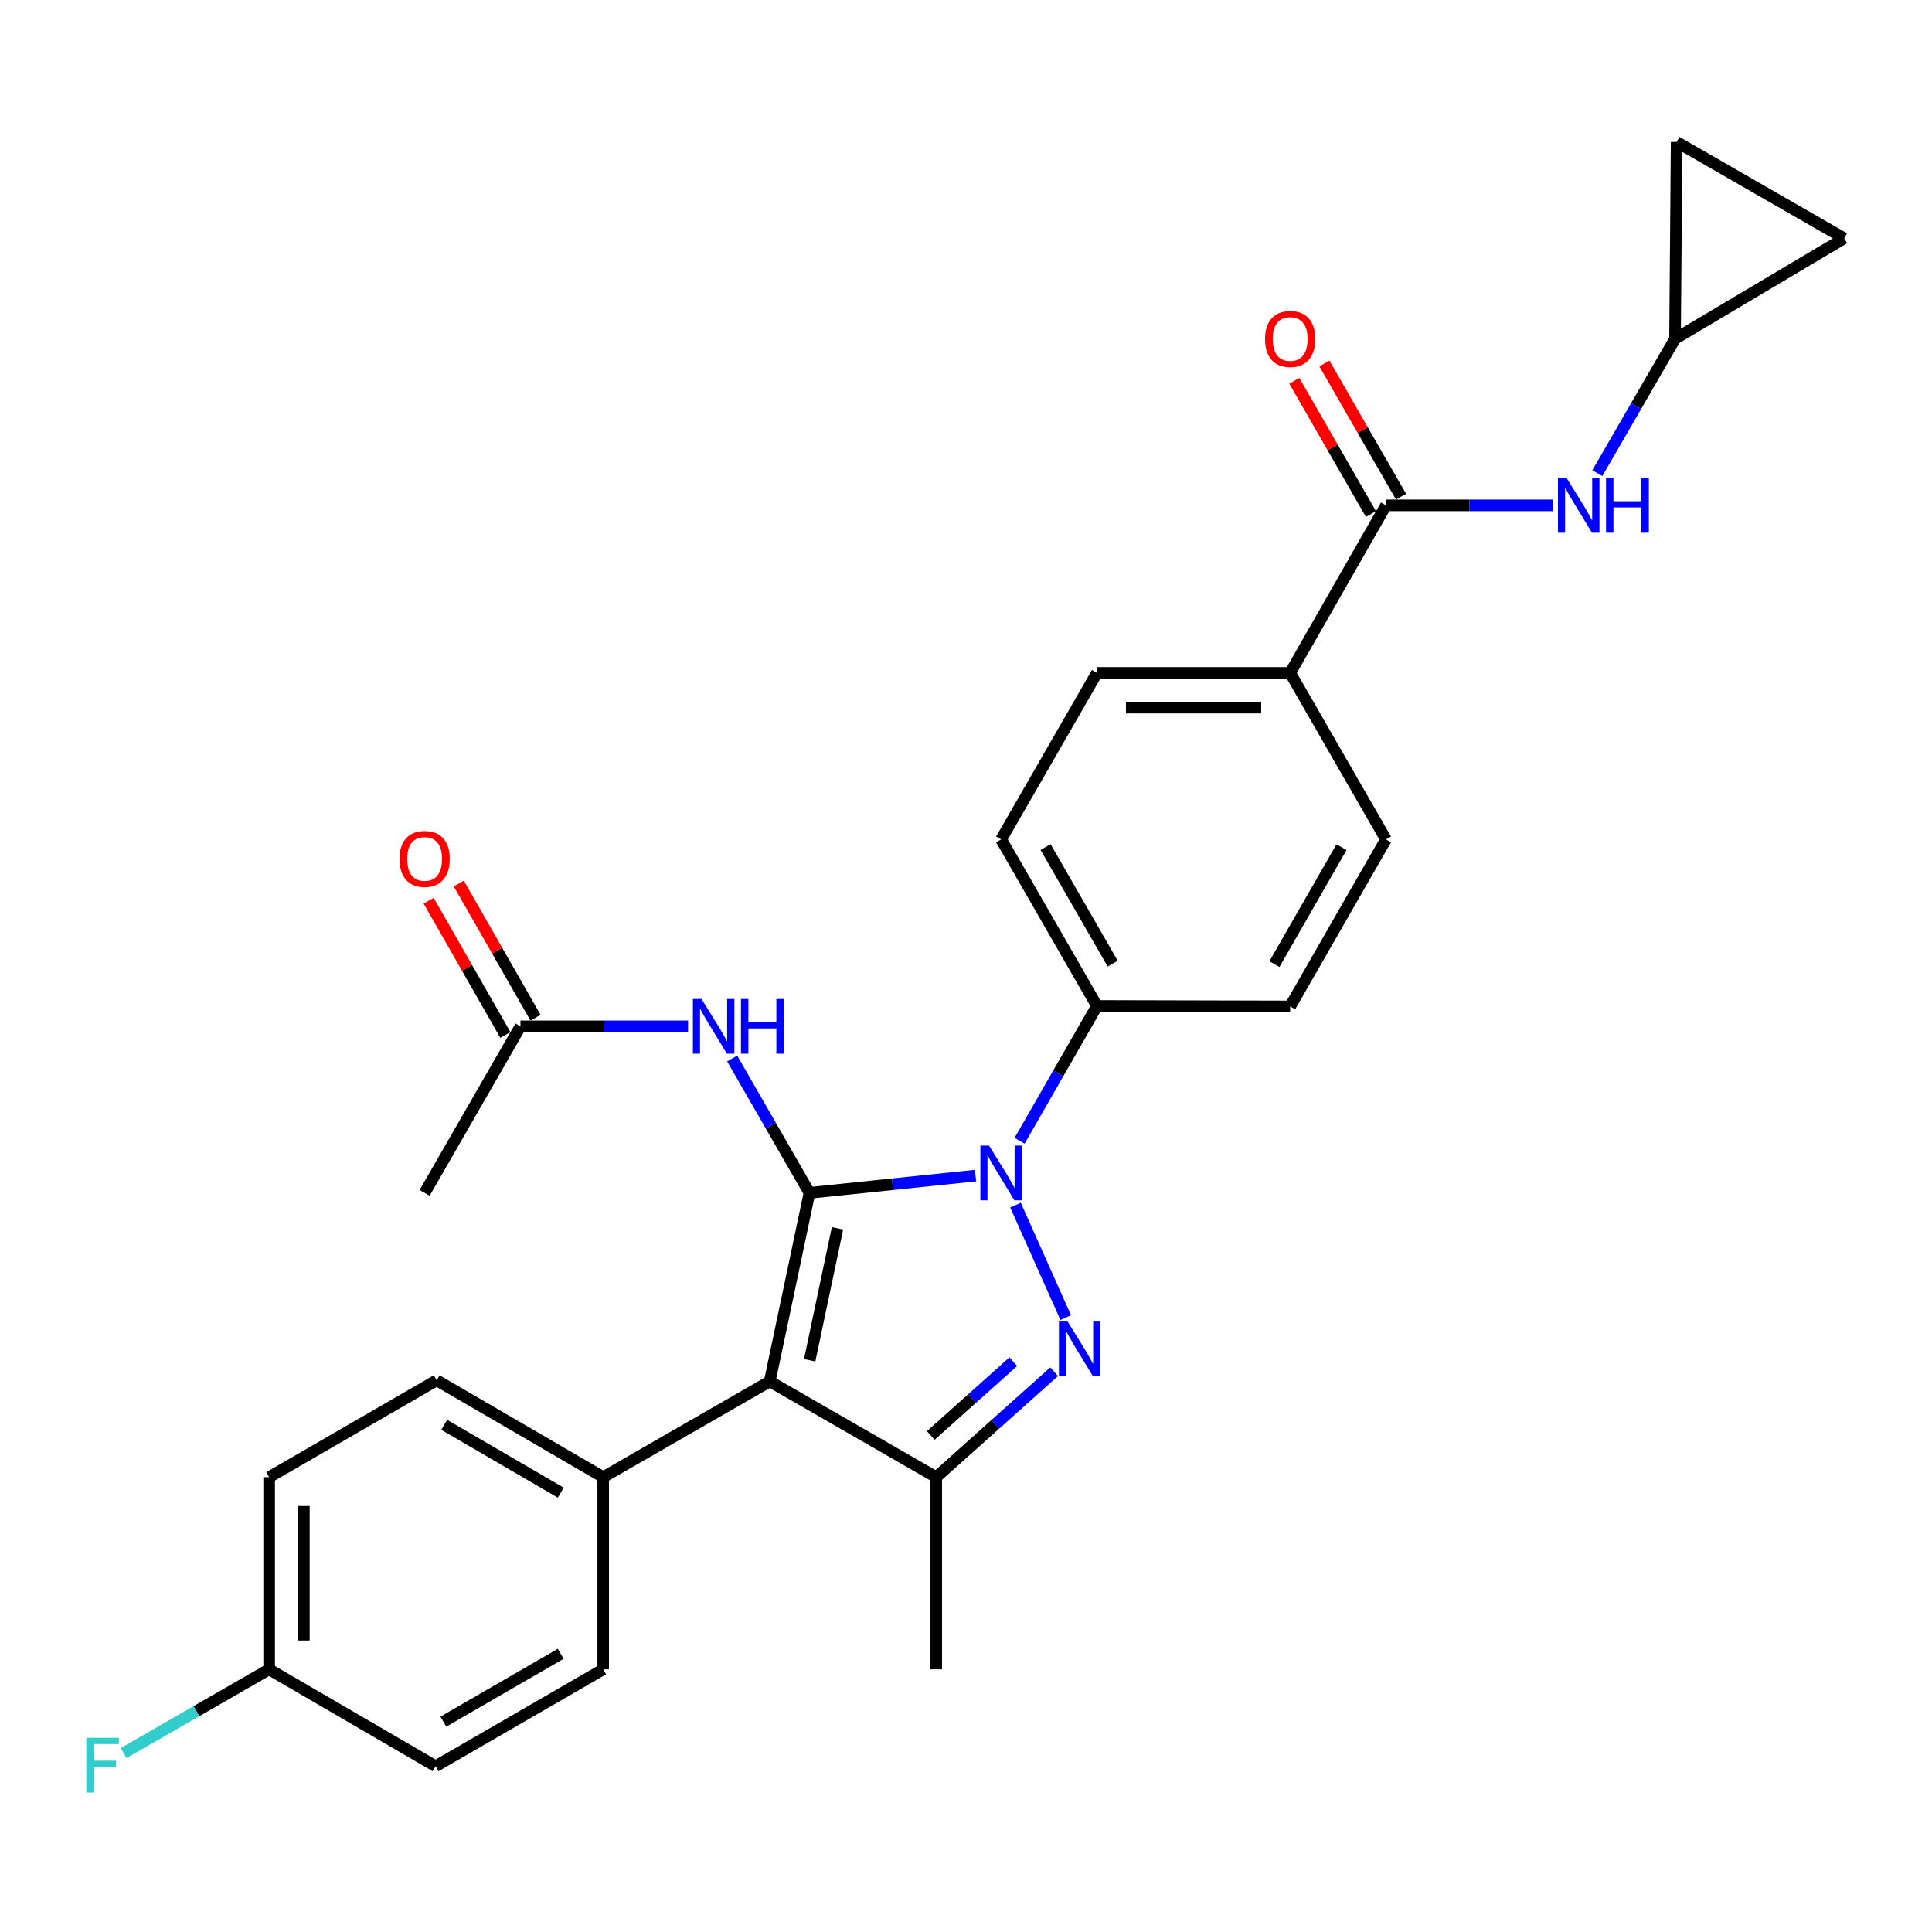 <?xml version='1.0' encoding='iso-8859-1'?>
<svg version='1.1' baseProfile='full'
              xmlns='http://www.w3.org/2000/svg'
                      xmlns:rdkit='http://www.rdkit.org/xml'
                      xmlns:xlink='http://www.w3.org/1999/xlink'
                  xml:space='preserve'
width='1000px' height='1000px' viewBox='0 0 1000 1000'>
<!-- END OF HEADER -->
<rect style='opacity:1.0;fill:#FFFFFF;stroke:none' width='1000' height='1000' x='0' y='0'> </rect>
<path class='bond-0' d='M 418.992,617.423 L 461.97,612.956' style='fill:none;fill-rule:evenodd;stroke:#000000;stroke-width:6px;stroke-linecap:butt;stroke-linejoin:miter;stroke-opacity:1' />
<path class='bond-0' d='M 461.97,612.956 L 504.948,608.488' style='fill:none;fill-rule:evenodd;stroke:#0000FF;stroke-width:6px;stroke-linecap:butt;stroke-linejoin:miter;stroke-opacity:1' />
<path class='bond-1' d='M 418.992,617.423 L 398.419,715.005' style='fill:none;fill-rule:evenodd;stroke:#000000;stroke-width:6px;stroke-linecap:butt;stroke-linejoin:miter;stroke-opacity:1' />
<path class='bond-1' d='M 433.487,635.767 L 419.086,704.075' style='fill:none;fill-rule:evenodd;stroke:#000000;stroke-width:6px;stroke-linecap:butt;stroke-linejoin:miter;stroke-opacity:1' />
<path class='bond-4' d='M 418.992,617.423 L 398.977,582.65' style='fill:none;fill-rule:evenodd;stroke:#000000;stroke-width:6px;stroke-linecap:butt;stroke-linejoin:miter;stroke-opacity:1' />
<path class='bond-4' d='M 398.977,582.65 L 378.963,547.877' style='fill:none;fill-rule:evenodd;stroke:#0000FF;stroke-width:6px;stroke-linecap:butt;stroke-linejoin:miter;stroke-opacity:1' />
<path class='bond-2' d='M 525.617,623.766 L 551.614,681.989' style='fill:none;fill-rule:evenodd;stroke:#0000FF;stroke-width:6px;stroke-linecap:butt;stroke-linejoin:miter;stroke-opacity:1' />
<path class='bond-7' d='M 527.737,590.46 L 547.764,555.565' style='fill:none;fill-rule:evenodd;stroke:#0000FF;stroke-width:6px;stroke-linecap:butt;stroke-linejoin:miter;stroke-opacity:1' />
<path class='bond-7' d='M 547.764,555.565 L 567.79,520.67' style='fill:none;fill-rule:evenodd;stroke:#000000;stroke-width:6px;stroke-linecap:butt;stroke-linejoin:miter;stroke-opacity:1' />
<path class='bond-3' d='M 398.419,715.005 L 484.582,764.585' style='fill:none;fill-rule:evenodd;stroke:#000000;stroke-width:6px;stroke-linecap:butt;stroke-linejoin:miter;stroke-opacity:1' />
<path class='bond-8' d='M 398.419,715.005 L 312.216,764.585' style='fill:none;fill-rule:evenodd;stroke:#000000;stroke-width:6px;stroke-linecap:butt;stroke-linejoin:miter;stroke-opacity:1' />
<path class='bond-28' d='M 545.616,710.015 L 515.099,737.3' style='fill:none;fill-rule:evenodd;stroke:#0000FF;stroke-width:6px;stroke-linecap:butt;stroke-linejoin:miter;stroke-opacity:1' />
<path class='bond-28' d='M 515.099,737.3 L 484.582,764.585' style='fill:none;fill-rule:evenodd;stroke:#000000;stroke-width:6px;stroke-linecap:butt;stroke-linejoin:miter;stroke-opacity:1' />
<path class='bond-28' d='M 524.485,704.807 L 503.124,723.906' style='fill:none;fill-rule:evenodd;stroke:#0000FF;stroke-width:6px;stroke-linecap:butt;stroke-linejoin:miter;stroke-opacity:1' />
<path class='bond-28' d='M 503.124,723.906 L 481.762,743.005' style='fill:none;fill-rule:evenodd;stroke:#000000;stroke-width:6px;stroke-linecap:butt;stroke-linejoin:miter;stroke-opacity:1' />
<path class='bond-23' d='M 484.582,764.585 L 484.582,864.044' style='fill:none;fill-rule:evenodd;stroke:#000000;stroke-width:6px;stroke-linecap:butt;stroke-linejoin:miter;stroke-opacity:1' />
<path class='bond-10' d='M 356.142,531.23 L 312.763,531.23' style='fill:none;fill-rule:evenodd;stroke:#0000FF;stroke-width:6px;stroke-linecap:butt;stroke-linejoin:miter;stroke-opacity:1' />
<path class='bond-10' d='M 312.763,531.23 L 269.384,531.23' style='fill:none;fill-rule:evenodd;stroke:#000000;stroke-width:6px;stroke-linecap:butt;stroke-linejoin:miter;stroke-opacity:1' />
<path class='bond-5' d='M 717.388,261.562 L 667.788,348.294' style='fill:none;fill-rule:evenodd;stroke:#000000;stroke-width:6px;stroke-linecap:butt;stroke-linejoin:miter;stroke-opacity:1' />
<path class='bond-6' d='M 717.388,261.562 L 760.645,261.562' style='fill:none;fill-rule:evenodd;stroke:#000000;stroke-width:6px;stroke-linecap:butt;stroke-linejoin:miter;stroke-opacity:1' />
<path class='bond-6' d='M 760.645,261.562 L 803.902,261.562' style='fill:none;fill-rule:evenodd;stroke:#0000FF;stroke-width:6px;stroke-linecap:butt;stroke-linejoin:miter;stroke-opacity:1' />
<path class='bond-14' d='M 725.174,257.081 L 705.337,222.612' style='fill:none;fill-rule:evenodd;stroke:#000000;stroke-width:6px;stroke-linecap:butt;stroke-linejoin:miter;stroke-opacity:1' />
<path class='bond-14' d='M 705.337,222.612 L 685.5,188.144' style='fill:none;fill-rule:evenodd;stroke:#FF0000;stroke-width:6px;stroke-linecap:butt;stroke-linejoin:miter;stroke-opacity:1' />
<path class='bond-14' d='M 709.602,266.043 L 689.764,231.575' style='fill:none;fill-rule:evenodd;stroke:#000000;stroke-width:6px;stroke-linecap:butt;stroke-linejoin:miter;stroke-opacity:1' />
<path class='bond-14' d='M 689.764,231.575 L 669.927,197.106' style='fill:none;fill-rule:evenodd;stroke:#FF0000;stroke-width:6px;stroke-linecap:butt;stroke-linejoin:miter;stroke-opacity:1' />
<path class='bond-9' d='M 826.768,244.913 L 846.881,210.146' style='fill:none;fill-rule:evenodd;stroke:#0000FF;stroke-width:6px;stroke-linecap:butt;stroke-linejoin:miter;stroke-opacity:1' />
<path class='bond-9' d='M 846.881,210.146 L 866.995,175.379' style='fill:none;fill-rule:evenodd;stroke:#000000;stroke-width:6px;stroke-linecap:butt;stroke-linejoin:miter;stroke-opacity:1' />
<path class='bond-16' d='M 567.79,520.67 L 518.181,434.487' style='fill:none;fill-rule:evenodd;stroke:#000000;stroke-width:6px;stroke-linecap:butt;stroke-linejoin:miter;stroke-opacity:1' />
<path class='bond-16' d='M 575.921,498.779 L 541.194,438.451' style='fill:none;fill-rule:evenodd;stroke:#000000;stroke-width:6px;stroke-linecap:butt;stroke-linejoin:miter;stroke-opacity:1' />
<path class='bond-17' d='M 567.79,520.67 L 667.788,520.919' style='fill:none;fill-rule:evenodd;stroke:#000000;stroke-width:6px;stroke-linecap:butt;stroke-linejoin:miter;stroke-opacity:1' />
<path class='bond-20' d='M 312.216,764.585 L 226.033,714.436' style='fill:none;fill-rule:evenodd;stroke:#000000;stroke-width:6px;stroke-linecap:butt;stroke-linejoin:miter;stroke-opacity:1' />
<path class='bond-20' d='M 290.252,772.592 L 229.924,737.488' style='fill:none;fill-rule:evenodd;stroke:#000000;stroke-width:6px;stroke-linecap:butt;stroke-linejoin:miter;stroke-opacity:1' />
<path class='bond-21' d='M 312.216,764.585 L 312.216,864.044' style='fill:none;fill-rule:evenodd;stroke:#000000;stroke-width:6px;stroke-linecap:butt;stroke-linejoin:miter;stroke-opacity:1' />
<path class='bond-12' d='M 866.995,175.379 L 867.814,73.485' style='fill:none;fill-rule:evenodd;stroke:#000000;stroke-width:6px;stroke-linecap:butt;stroke-linejoin:miter;stroke-opacity:1' />
<path class='bond-13' d='M 866.995,175.379 L 954.545,123.344' style='fill:none;fill-rule:evenodd;stroke:#000000;stroke-width:6px;stroke-linecap:butt;stroke-linejoin:miter;stroke-opacity:1' />
<path class='bond-15' d='M 277.183,526.771 L 257.318,492.034' style='fill:none;fill-rule:evenodd;stroke:#000000;stroke-width:6px;stroke-linecap:butt;stroke-linejoin:miter;stroke-opacity:1' />
<path class='bond-15' d='M 257.318,492.034 L 237.452,457.297' style='fill:none;fill-rule:evenodd;stroke:#FF0000;stroke-width:6px;stroke-linecap:butt;stroke-linejoin:miter;stroke-opacity:1' />
<path class='bond-15' d='M 261.586,535.69 L 241.721,500.953' style='fill:none;fill-rule:evenodd;stroke:#000000;stroke-width:6px;stroke-linecap:butt;stroke-linejoin:miter;stroke-opacity:1' />
<path class='bond-15' d='M 241.721,500.953 L 221.856,466.216' style='fill:none;fill-rule:evenodd;stroke:#FF0000;stroke-width:6px;stroke-linecap:butt;stroke-linejoin:miter;stroke-opacity:1' />
<path class='bond-27' d='M 269.384,531.23 L 219.785,617.423' style='fill:none;fill-rule:evenodd;stroke:#000000;stroke-width:6px;stroke-linecap:butt;stroke-linejoin:miter;stroke-opacity:1' />
<path class='bond-11' d='M 667.788,348.294 L 717.388,434.487' style='fill:none;fill-rule:evenodd;stroke:#000000;stroke-width:6px;stroke-linecap:butt;stroke-linejoin:miter;stroke-opacity:1' />
<path class='bond-30' d='M 667.788,348.294 L 567.79,348.294' style='fill:none;fill-rule:evenodd;stroke:#000000;stroke-width:6px;stroke-linecap:butt;stroke-linejoin:miter;stroke-opacity:1' />
<path class='bond-30' d='M 652.788,366.261 L 582.79,366.261' style='fill:none;fill-rule:evenodd;stroke:#000000;stroke-width:6px;stroke-linecap:butt;stroke-linejoin:miter;stroke-opacity:1' />
<path class='bond-31' d='M 867.814,73.485 L 954.545,123.344' style='fill:none;fill-rule:evenodd;stroke:#000000;stroke-width:6px;stroke-linecap:butt;stroke-linejoin:miter;stroke-opacity:1' />
<path class='bond-18' d='M 518.181,434.487 L 567.79,348.294' style='fill:none;fill-rule:evenodd;stroke:#000000;stroke-width:6px;stroke-linecap:butt;stroke-linejoin:miter;stroke-opacity:1' />
<path class='bond-19' d='M 667.788,520.919 L 717.388,434.487' style='fill:none;fill-rule:evenodd;stroke:#000000;stroke-width:6px;stroke-linecap:butt;stroke-linejoin:miter;stroke-opacity:1' />
<path class='bond-19' d='M 659.644,499.012 L 694.364,438.509' style='fill:none;fill-rule:evenodd;stroke:#000000;stroke-width:6px;stroke-linecap:butt;stroke-linejoin:miter;stroke-opacity:1' />
<path class='bond-25' d='M 226.033,714.436 L 139.311,764.585' style='fill:none;fill-rule:evenodd;stroke:#000000;stroke-width:6px;stroke-linecap:butt;stroke-linejoin:miter;stroke-opacity:1' />
<path class='bond-24' d='M 312.216,864.044 L 225.474,914.192' style='fill:none;fill-rule:evenodd;stroke:#000000;stroke-width:6px;stroke-linecap:butt;stroke-linejoin:miter;stroke-opacity:1' />
<path class='bond-24' d='M 290.212,856.011 L 229.493,891.115' style='fill:none;fill-rule:evenodd;stroke:#000000;stroke-width:6px;stroke-linecap:butt;stroke-linejoin:miter;stroke-opacity:1' />
<path class='bond-22' d='M 139.311,864.044 L 225.474,914.192' style='fill:none;fill-rule:evenodd;stroke:#000000;stroke-width:6px;stroke-linecap:butt;stroke-linejoin:miter;stroke-opacity:1' />
<path class='bond-26' d='M 139.311,864.044 L 101.663,885.706' style='fill:none;fill-rule:evenodd;stroke:#000000;stroke-width:6px;stroke-linecap:butt;stroke-linejoin:miter;stroke-opacity:1' />
<path class='bond-26' d='M 101.663,885.706 L 64.015,907.368' style='fill:none;fill-rule:evenodd;stroke:#33CCCC;stroke-width:6px;stroke-linecap:butt;stroke-linejoin:miter;stroke-opacity:1' />
<path class='bond-29' d='M 139.311,864.044 L 139.311,764.585' style='fill:none;fill-rule:evenodd;stroke:#000000;stroke-width:6px;stroke-linecap:butt;stroke-linejoin:miter;stroke-opacity:1' />
<path class='bond-29' d='M 157.279,849.125 L 157.279,779.504' style='fill:none;fill-rule:evenodd;stroke:#000000;stroke-width:6px;stroke-linecap:butt;stroke-linejoin:miter;stroke-opacity:1' />
<path  class='atom-1' d='M 511.921 592.952
L 521.201 607.952
Q 522.121 609.432, 523.601 612.112
Q 525.081 614.792, 525.161 614.952
L 525.161 592.952
L 528.921 592.952
L 528.921 621.272
L 525.041 621.272
L 515.081 604.872
Q 513.921 602.952, 512.681 600.752
Q 511.481 598.552, 511.121 597.872
L 511.121 621.272
L 507.441 621.272
L 507.441 592.952
L 511.921 592.952
' fill='#0000FF'/>
<path  class='atom-3' d='M 552.587 684.026
L 561.867 699.026
Q 562.787 700.506, 564.267 703.186
Q 565.747 705.866, 565.827 706.026
L 565.827 684.026
L 569.587 684.026
L 569.587 712.346
L 565.707 712.346
L 555.747 695.946
Q 554.587 694.026, 553.347 691.826
Q 552.147 689.626, 551.787 688.946
L 551.787 712.346
L 548.107 712.346
L 548.107 684.026
L 552.587 684.026
' fill='#0000FF'/>
<path  class='atom-5' d='M 363.122 517.07
L 372.402 532.07
Q 373.322 533.55, 374.802 536.23
Q 376.282 538.91, 376.362 539.07
L 376.362 517.07
L 380.122 517.07
L 380.122 545.39
L 376.242 545.39
L 366.282 528.99
Q 365.122 527.07, 363.882 524.87
Q 362.682 522.67, 362.322 521.99
L 362.322 545.39
L 358.642 545.39
L 358.642 517.07
L 363.122 517.07
' fill='#0000FF'/>
<path  class='atom-5' d='M 383.522 517.07
L 387.362 517.07
L 387.362 529.11
L 401.842 529.11
L 401.842 517.07
L 405.682 517.07
L 405.682 545.39
L 401.842 545.39
L 401.842 532.31
L 387.362 532.31
L 387.362 545.39
L 383.522 545.39
L 383.522 517.07
' fill='#0000FF'/>
<path  class='atom-7' d='M 810.876 247.402
L 820.156 262.402
Q 821.076 263.882, 822.556 266.562
Q 824.036 269.242, 824.116 269.402
L 824.116 247.402
L 827.876 247.402
L 827.876 275.722
L 823.996 275.722
L 814.036 259.322
Q 812.876 257.402, 811.636 255.202
Q 810.436 253.002, 810.076 252.322
L 810.076 275.722
L 806.396 275.722
L 806.396 247.402
L 810.876 247.402
' fill='#0000FF'/>
<path  class='atom-7' d='M 831.276 247.402
L 835.116 247.402
L 835.116 259.442
L 849.596 259.442
L 849.596 247.402
L 853.436 247.402
L 853.436 275.722
L 849.596 275.722
L 849.596 262.642
L 835.116 262.642
L 835.116 275.722
L 831.276 275.722
L 831.276 247.402
' fill='#0000FF'/>
<path  class='atom-15' d='M 654.788 175.459
Q 654.788 168.659, 658.148 164.859
Q 661.508 161.059, 667.788 161.059
Q 674.068 161.059, 677.428 164.859
Q 680.788 168.659, 680.788 175.459
Q 680.788 182.339, 677.388 186.259
Q 673.988 190.139, 667.788 190.139
Q 661.548 190.139, 658.148 186.259
Q 654.788 182.379, 654.788 175.459
M 667.788 186.939
Q 672.108 186.939, 674.428 184.059
Q 676.788 181.139, 676.788 175.459
Q 676.788 169.899, 674.428 167.099
Q 672.108 164.259, 667.788 164.259
Q 663.468 164.259, 661.108 167.059
Q 658.788 169.859, 658.788 175.459
Q 658.788 181.179, 661.108 184.059
Q 663.468 186.939, 667.788 186.939
' fill='#FF0000'/>
<path  class='atom-16' d='M 206.785 444.579
Q 206.785 437.779, 210.145 433.979
Q 213.505 430.179, 219.785 430.179
Q 226.065 430.179, 229.425 433.979
Q 232.785 437.779, 232.785 444.579
Q 232.785 451.459, 229.385 455.379
Q 225.985 459.259, 219.785 459.259
Q 213.545 459.259, 210.145 455.379
Q 206.785 451.499, 206.785 444.579
M 219.785 456.059
Q 224.105 456.059, 226.425 453.179
Q 228.785 450.259, 228.785 444.579
Q 228.785 439.019, 226.425 436.219
Q 224.105 433.379, 219.785 433.379
Q 215.465 433.379, 213.105 436.179
Q 210.785 438.979, 210.785 444.579
Q 210.785 450.299, 213.105 453.179
Q 215.465 456.059, 219.785 456.059
' fill='#FF0000'/>
<path  class='atom-27' d='M 44.689 899.483
L 61.529 899.483
L 61.529 902.723
L 48.489 902.723
L 48.489 911.323
L 60.089 911.323
L 60.089 914.603
L 48.489 914.603
L 48.489 927.803
L 44.689 927.803
L 44.689 899.483
' fill='#33CCCC'/>
</svg>

